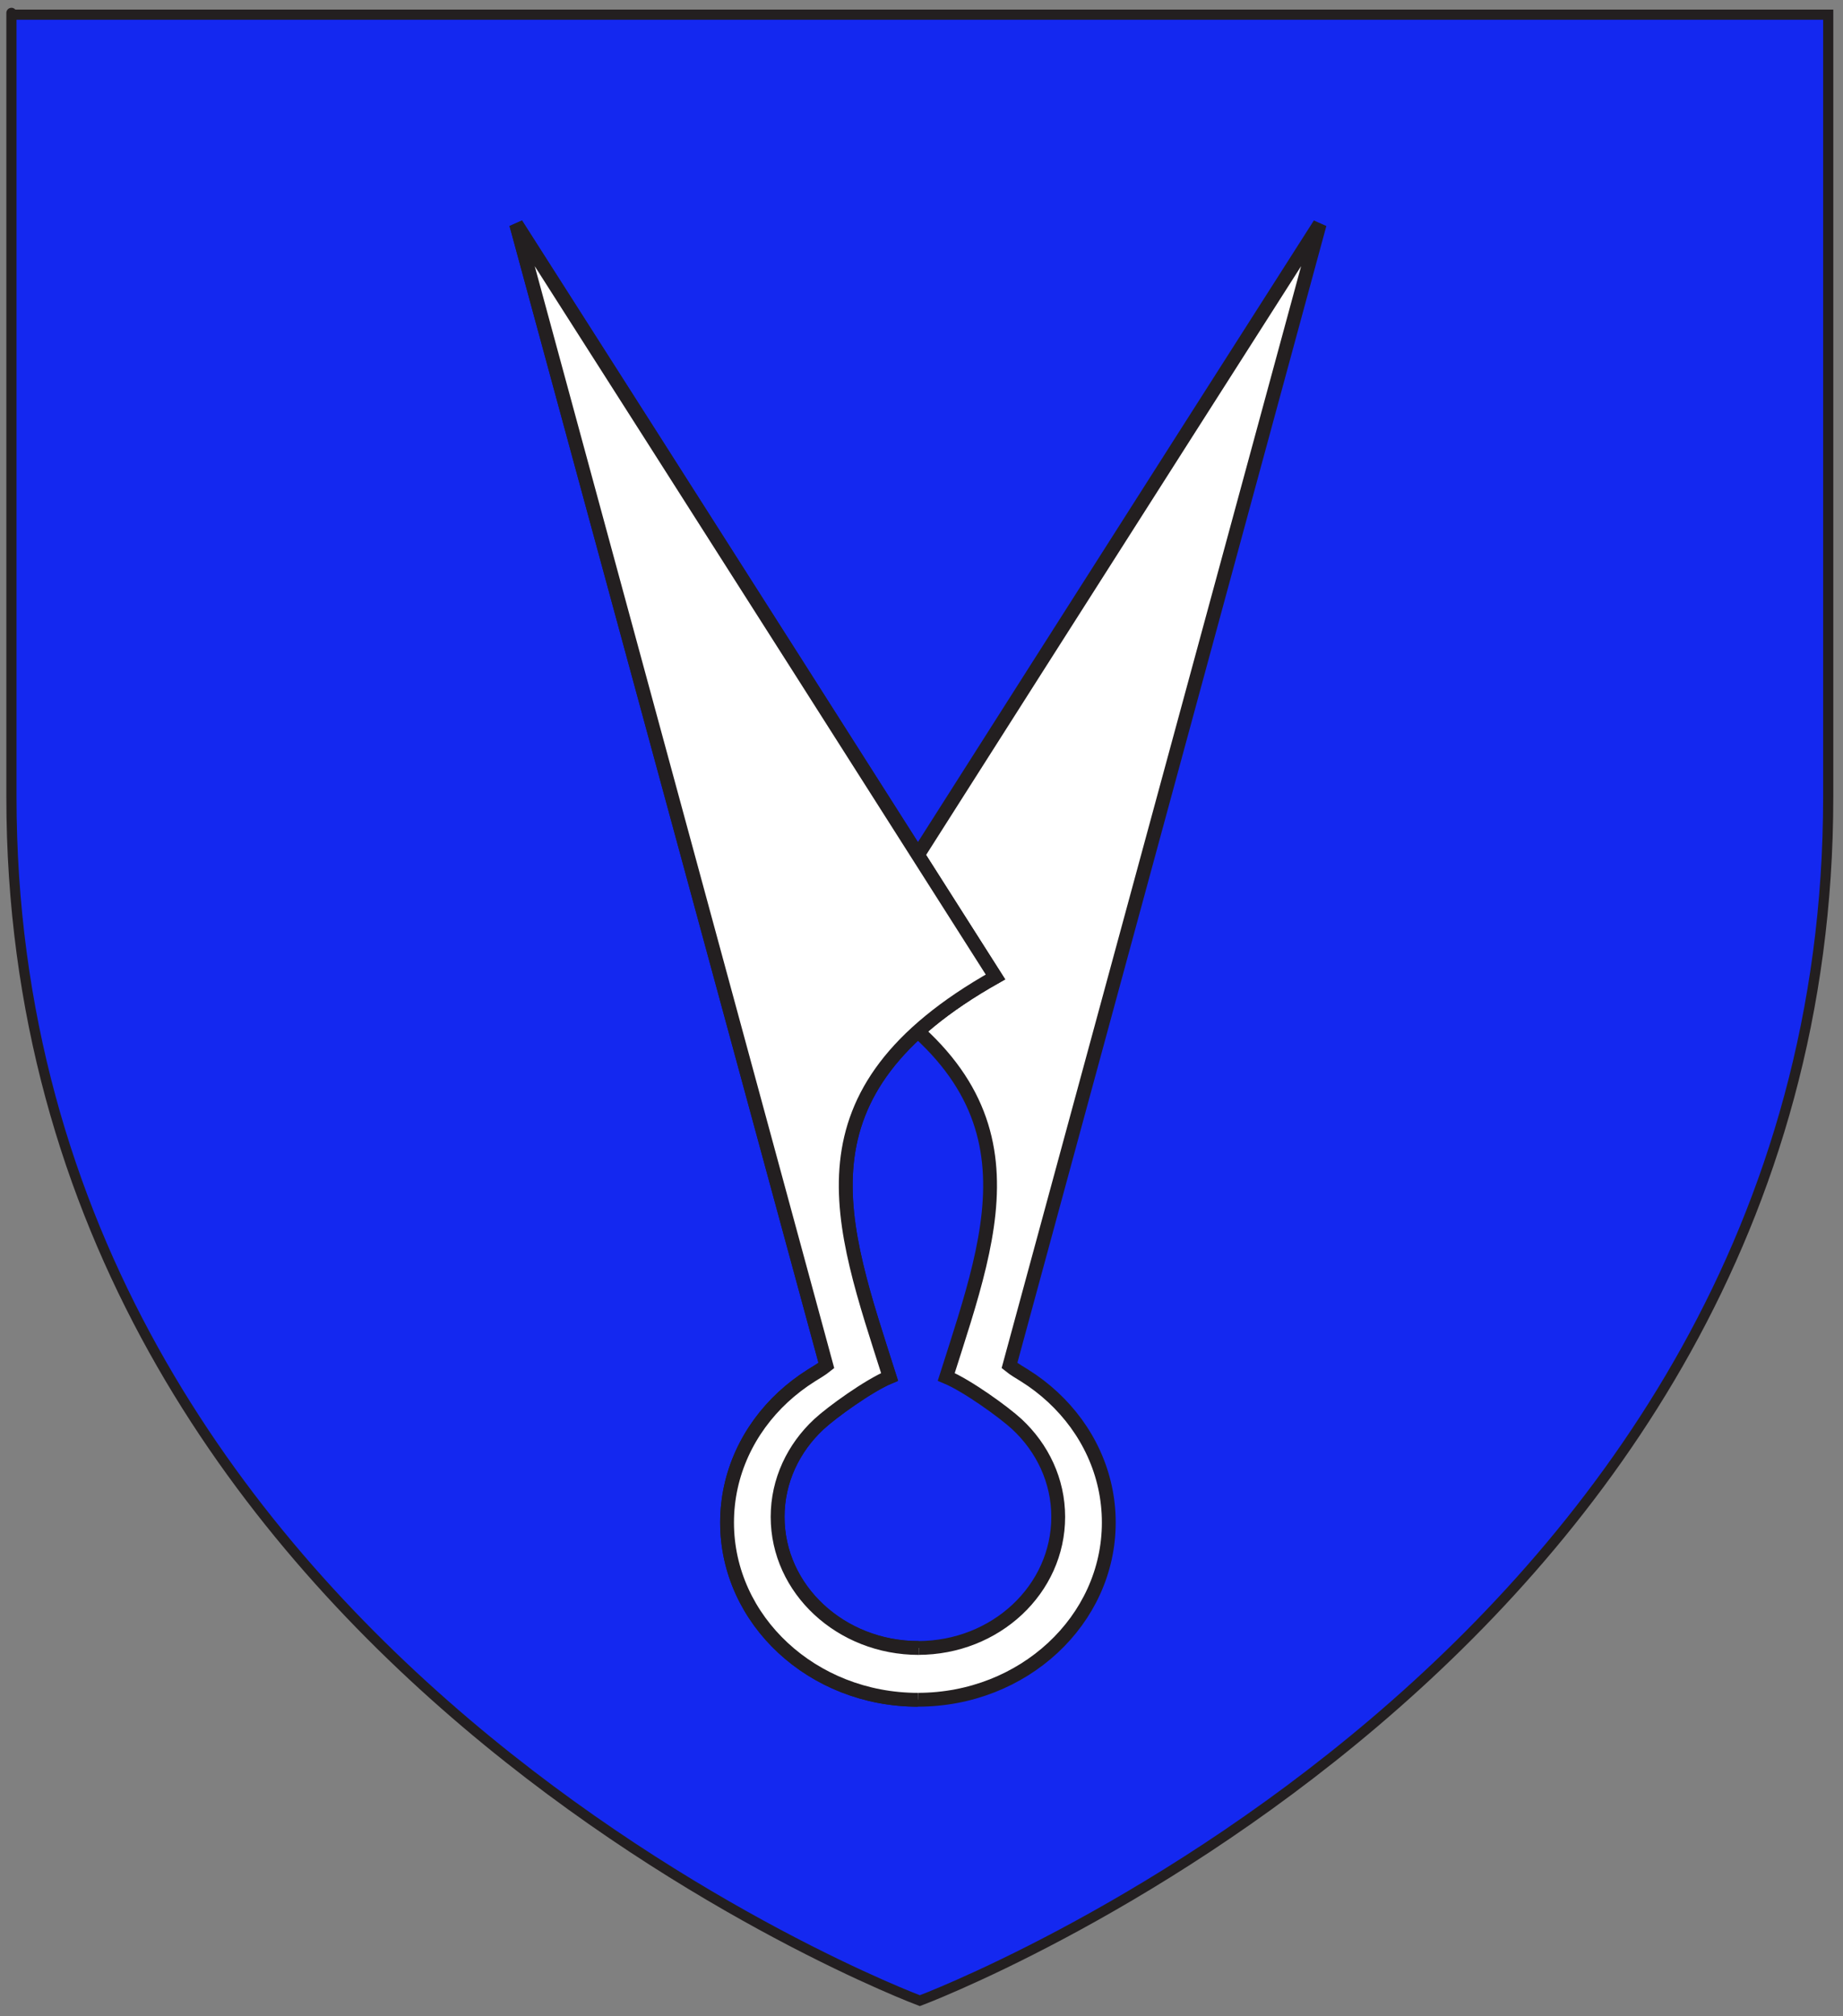 <?xml version="1.0" encoding="utf-8"?>
<!-- Generator: Adobe Illustrator 15.1.0, SVG Export Plug-In . SVG Version: 6.00 Build 0)  -->
<!DOCTYPE svg PUBLIC "-//W3C//DTD SVG 1.1//EN" "http://www.w3.org/Graphics/SVG/1.1/DTD/svg11.dtd">
<svg version="1.1" id="svg2" xmlns:svg="http://www.w3.org/2000/svg"
	 xmlns="http://www.w3.org/2000/svg" xmlns:xlink="http://www.w3.org/1999/xlink" x="0px" y="0px" width="181.417px"
	 height="198.425px" viewBox="-2.042 2.541 181.417 198.425" enable-background="new -2.042 2.541 181.417 198.425"
	 xml:space="preserve">
<rect x="-2.042" y="2.541" width="181.417" height="198.425" fill="#808080" stroke="none"/>
<path id="path1411" fill="#1428F0" stroke="#231F20" d="M88.503,199.431c0,0-89.42-33.447-89.42-118.451c0-85,0-76.993,0-76.993
	h178.837v76.993C177.919,165.983,88.503,199.431,88.503,199.431z"/>
<g id="g11462" transform="matrix(1.361,0,0,1.361,-247.864,-1072.332)">
	<path id="path11442" fill="#FFFFFF" stroke="#231F20" d="M247.009,908.928c5.636,0,10.148-4.248,10.146-9.48
		c0-2.617-1.143-4.987-2.991-6.704c-0.926-0.858-3.607-2.794-5.107-3.416c3.546-11.168,7.239-20.52-7.661-28.92
		c20.558-32.339,34.67-54.431,34.67-54.431l-22.435,82.526c0.347,0.281,0.726,0.497,1.094,0.726c0.736,0.46,1.418,0.984,2.044,1.565
		c2.499,2.321,4.044,5.525,4.044,9.062c0,7.076-6.186,12.817-13.805,12.817c-7.618,0-13.803-5.741-13.803-12.817
		c0-3.537,1.546-6.742,4.045-9.062c0.626-0.578,1.309-1.103,2.043-1.565c0.367-0.23,0.748-0.446,1.094-0.726l-22.434-82.526
		c0,0,14.111,22.092,34.666,54.431c-14.899,8.401-11.208,17.753-7.659,28.92c-1.502,0.621-4.181,2.556-5.107,3.416
		c-1.847,1.716-2.991,4.087-2.991,6.704C236.862,904.681,241.372,908.928,247.009,908.928L247.009,908.928z"/>
	<path id="path11444" fill="#FFFFFF" stroke="#231F20" d="M247.007,912.675c-7.618,0-13.803-5.741-13.803-12.817
		c0-3.537,1.546-6.742,4.045-9.062c0.626-0.578,1.309-1.103,2.043-1.565c0.367-0.23,0.747-0.446,1.094-0.726l-22.434-82.526
		c0,0,14.11,22.092,34.665,54.431c-14.898,8.401-11.207,17.753-7.659,28.92c-1.502,0.621-4.181,2.556-5.107,3.416
		c-1.847,1.716-2.991,4.087-2.991,6.704c0,5.233,4.575,9.48,10.211,9.48"/>
</g>
</svg>
